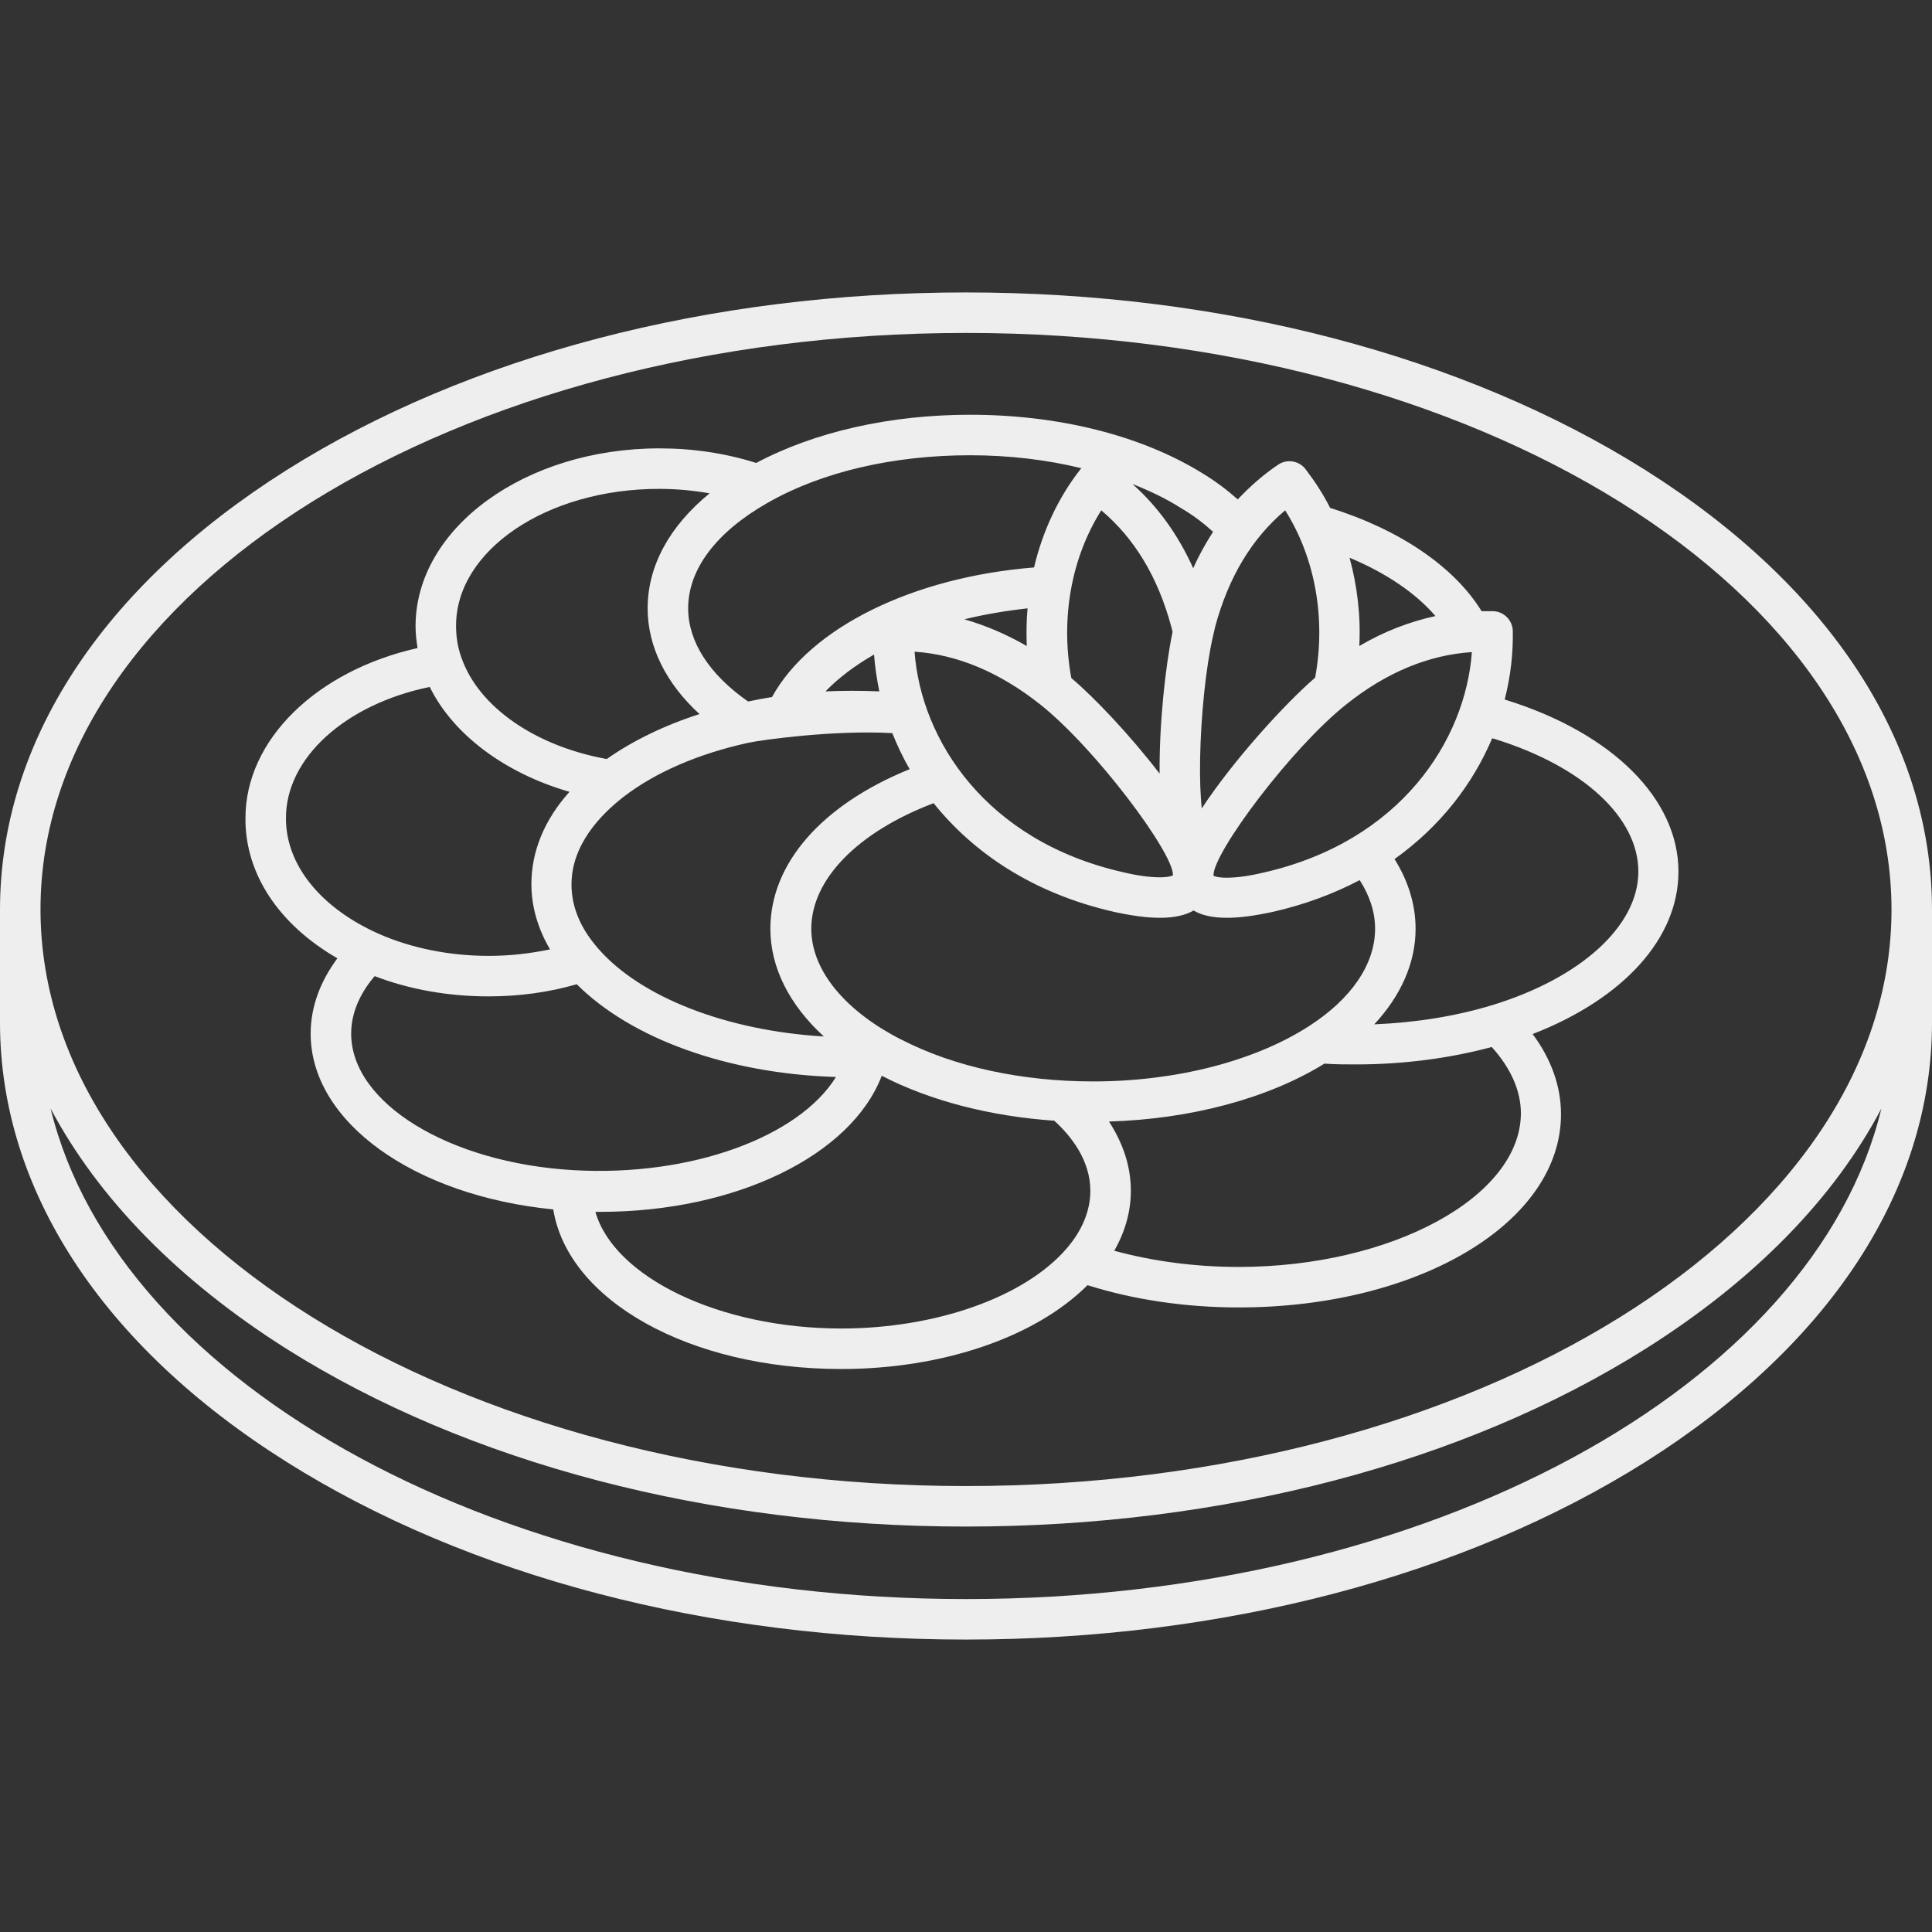 <?xml version="1.0" encoding="utf-8"?>
<!-- Generator: Adobe Illustrator 23.0.1, SVG Export Plug-In . SVG Version: 6.00 Build 0)  -->
<svg version="1.1" id="Capa_1" xmlns="http://www.w3.org/2000/svg" xmlns:xlink="http://www.w3.org/1999/xlink" x="0px" y="0px"
	 viewBox="0 0 477 477" style="enable-background:new 0 0 477 477;" xml:space="preserve">
<rect x="0" y="0" width="477" height="477" fill="#333333" stroke="none"/>
<style type="text/css">
	.st0{fill:#EEEEEE;}
</style>
<g>
	<path class="st0" d="M83.3,236.6c-4.3,5.8-6.6,12.1-6.6,18.6c0,21.8,25.5,40,59.9,43.4c3.6,22.4,33.5,39.4,71.1,39.4
		c25.1,0,48-7.9,60.8-20.7c11.4,3.6,24.2,5.5,37.3,5.5c44.6,0,79.6-21,79.6-47.7c0-6.9-2.4-13.6-7-19.8c22.4-8.7,36-23.6,36-40.1
		c0-17.9-16.2-34.1-42.3-42.3c-0.2-0.1-0.4-0.1-0.6-0.2c1.5-5.8,2.1-11.5,2-17c-0.1-2.6-2.2-4.7-4.8-4.8c-0.7,0-2.7,0-2.9,0
		c-6.7-10.9-20.1-20.1-37.4-25.5c-1.7-3.4-3.8-6.6-6.1-9.6c-1.6-2.1-4.6-2.5-6.7-1.1c-3.7,2.5-7,5.4-10,8.6
		c-2.6-2.3-5.5-4.5-8.8-6.5c-15.1-9.3-35.4-14.4-57.3-14.4c-19.7,0-38.3,4.2-52.8,11.9c-7.6-2.4-15.6-3.6-23.9-3.6
		c-33.2,0-60.2,19.7-60.2,43.9c0,1.8,0.2,3.6,0.5,5.4c-24.9,5.6-42.5,22.6-42.5,42C60.5,215.8,68.9,228.3,83.3,236.6z M86.7,255.2
		c0-5.8,2.8-10.7,5.8-14.2c8.6,3.3,18.2,5,28.1,5c7.6,0,14.9-1,21.8-3c13.5,13.5,37.4,22.1,64,22.9c-9.1,14.7-35.6,24.7-64.9,23
		C110.8,287.1,86.7,272.3,86.7,255.2z M154,196.7c7.8-6,18.4-10.6,30.7-13.3c3.2-0.7,21-3.2,35.6-2.4c1.2,3,2.6,6,4.3,8.9
		c-21.7,8.8-34.4,23.3-34.4,39.4c0,9.6,4.7,18.8,13.2,26.6c-23.8-1.4-45.2-9.6-55.7-21.7c-4.4-5-6.6-10.3-6.6-15.8
		C141.1,208.6,148.2,201.2,154,196.7z M271.9,126c8.2,6.9,14,16.5,17.3,28.8c0.1,0.4,0.2,0.8,0.3,1.2c-1.8,8.7-3.3,22.7-3.2,35
		c-7.3-9.5-16-18.7-21.8-23.6C261.8,152.7,264.5,137.7,271.9,126z M332.4,173.9c9.9-7.9,20.3-12.2,31-12.9
		c-1.6,21.8-17.6,46.7-51.3,54.4c-3.7,0.9-6.9,1.3-9.2,1.3c-2.1,0-3-0.3-3.3-0.5c0,0,0-0.1,0-0.1
		C299.6,210.4,318.9,184.6,332.4,173.9z M302.9,226.6c3.2,0,6.9-0.5,11.5-1.5c7.9-1.8,15-4.5,21.3-7.8c2.5,3.9,3.8,7.9,3.8,12
		c0,8.7-5.8,17.3-16.4,24.1c-13.4,8.6-32.8,13.6-53.2,13.6c-17.6,0-34.3-3.6-47.3-10.3c-0.3-0.1-1.9-1-2.3-1.2
		c-12.7-7.1-20-16.6-20-26.2c0-12.2,11.5-23.9,30.2-31c9.7,12.1,24.3,22.2,44.4,26.8c4.5,1,8.3,1.5,11.5,1.5c0,0,0,0,0,0
		c3.7,0,6.4-0.7,8.3-1.8C296.5,225.9,299.2,226.6,302.9,226.6z M256.8,173.9c13.6,10.8,32.8,36.5,32.8,42.1c0,0,0,0.1,0,0.1
		c-0.3,0.2-1.2,0.5-3.3,0.5c-2.4,0-5.5-0.4-9.2-1.3c-33.7-7.7-49.7-32.6-51.3-54.4C236.4,161.6,246.8,166,256.8,173.9z M253.5,159.5
		c-5-2.9-10.2-5.1-15.4-6.6c4.9-1.2,10.2-2.1,15.6-2.7C253.4,153.3,253.4,156.4,253.5,159.5z M215.8,161.6c0.2,3,0.7,6.1,1.3,9.1
		c-4.4-0.2-8.9-0.2-13.3,0C207,167.4,211.1,164.3,215.8,161.6z M207.7,328c-30.1,0-56.1-12.7-60.7-28.8c0.4,0,0.8,0,1.2,0
		c33.6,0,62-14,69.5-33.6c12,6.2,26.8,10,42.6,11.1c4.3,3.9,8.9,9.9,8.9,17.3c0,4.9-2,9.8-5.9,14.3C253,320.2,231.2,328,207.7,328z
		 M305.8,312.8c-10.7,0-21.2-1.4-30.7-4c2.7-4.7,4.1-9.7,4.1-14.8c0-6-1.9-11.7-5.4-17.1c20.2-0.6,39.3-5.7,53.2-14.3
		c2.6,0.2,5.3,0.2,7.9,0.2c11.5,0,23-1.5,33.4-4.3c4.7,5.2,7.2,10.8,7.2,16.4C375.4,295.5,343.6,312.8,305.8,312.8z M369.2,182.5
		c21.8,6.8,35.3,19.4,35.3,32.7c0,13.4-14.2,26.3-36.2,33c-8.9,2.7-18.9,4.3-29,4.7c6.6-7.1,10.2-15.2,10.2-23.6
		c0-5.9-1.8-11.8-5.2-17.2c11.5-8.2,19.4-18.7,24.1-29.8C368.6,182.3,368.9,182.4,369.2,182.5z M354.4,152.1
		c-6.4,1.4-12.7,3.8-18.8,7.4c0.4-7.4-0.5-14.8-2.4-21.8C342.3,141.5,349.6,146.5,354.4,152.1z M317.3,126
		c7.4,11.7,10.1,26.7,7.4,41.3c-7.5,6.5-20.1,20.3-28,32.3c-0.3-3.1-0.5-7.1-0.4-12.3c0.2-10.6,1.4-22.5,3.2-30.3
		c0-0.1,0.4-1.6,0.5-2.2C303.3,142.5,309.1,132.9,317.3,126z M299.5,131.3c-1.8,2.8-3.5,5.8-4.9,9c-3.7-8.2-8.7-15.2-15-20.8
		c4.3,1.7,8.3,3.6,11.9,5.9C294.6,127.2,297.2,129.2,299.5,131.3z M239.5,112.4c9.6,0,18.9,1.1,27.5,3.2c-0.1,0.1-0.1,0.1-0.2,0.2
		c-5.5,7-9.4,15.4-11.5,24.3c-30,2.4-55.3,14.9-64.7,32c-2,0.3-4,0.7-5.9,1.1c-9.6-6.7-14.8-14.8-14.8-23c0-9.7,7-18.9,19.7-26.1
		C202.9,116.5,220.6,112.4,239.5,112.4z M162.7,120.7c4.3,0,8.5,0.4,12.5,1.1c-9.9,8.1-15.3,17.9-15.3,28.4
		c0,9.4,4.5,18.5,12.8,26.1c-8.7,2.8-16.5,6.6-22.9,11.1c-17.7-3.2-31.7-12.9-35.9-25.1c-0.9-2.5-1.3-5.1-1.3-7.7
		C112.5,135.9,135,120.7,162.7,120.7z M106.1,169.6c5.8,11.8,18.6,21.3,34.5,25.9c-6.2,6.9-9.4,14.7-9.4,22.8c0,5.5,1.6,11,4.6,16.1
		c-4.8,1-9.9,1.6-15.1,1.6c-9.7,0-19.2-1.9-27.3-5.5c-14.3-6.4-22.8-17-22.8-28.4C70.5,187.2,85.2,173.9,106.1,169.6z"/>
	<path class="st0" d="M406.3,116.1c-44.9-28.3-104.5-43.9-167.8-43.9c-63.3,0-122.9,15.6-167.8,43.9C25.1,144.9,0,183.4,0,224.6
		l0,27.9c0,41.1,25.1,79.7,70.7,108.4c44.9,28.3,104.5,43.9,167.8,43.9c63.3,0,122.9-15.6,167.8-43.9
		c45.6-28.8,70.7-67.3,70.7-108.4v-27.9C477,183.4,451.9,144.9,406.3,116.1z M238.5,82.2c126,0,228.5,63.9,228.5,142.4
		S364.5,366.9,238.5,366.9c-126,0-228.5-63.9-228.5-142.4S112.5,82.2,238.5,82.2z M238.5,394.8c-114.4,0-209.4-52.7-226-121.1
		C24.3,295.9,44,316.1,70.7,333c44.9,28.3,104.5,43.9,167.8,43.9s122.9-15.6,167.8-43.9c26.8-16.9,46.5-37.1,58.2-59.3
		C448,342.2,352.9,394.8,238.5,394.8z"/>
</g>
</svg>
